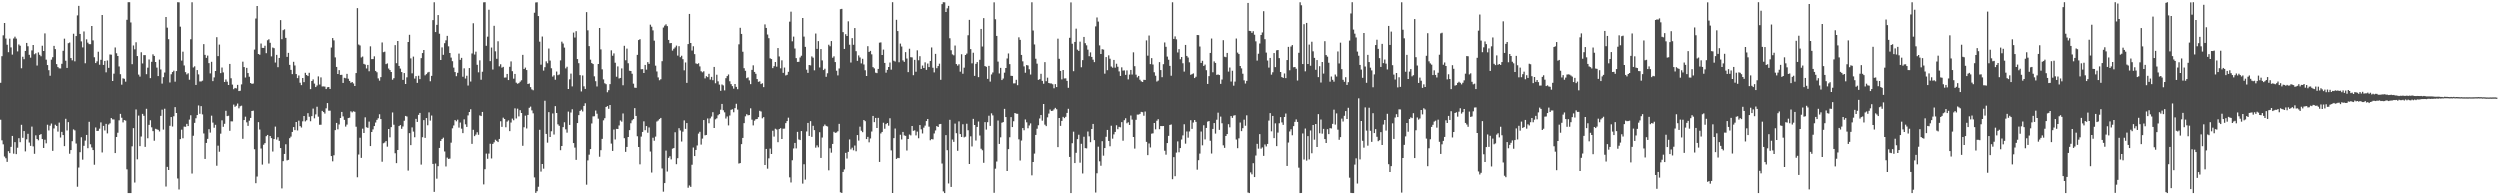 <?xml version="1.0" encoding="UTF-8"?>
<svg xmlns="http://www.w3.org/2000/svg" width="1920" height="150">
  <path d="M0 63.604h1v28.341H0zM1 43.179h1v64.585H1zM2 27.110h1v83.723H2zM3 17.689h1v102.539H3zM4 29.618h1v91.931H4zM5 34.341h1v89.997H5zM6 40.100h1v76.000H6zM7 29.679h1v87.949H7zM8 36.412h1v76.357H8zM9 41.939h1v62.436H9zM10 29.536h1v88.464H10zM11 28.145h1v81.027H11zM12 29.639h1v88.725H12zM13 39.475h1v73.981H13zM14 34.152h1v71.998H14zM15 35.147h1v74.058H15zM16 52.428h1v43.418H16zM17 43.573h1v62.268H17zM18 45.452h1v55.210H18zM19 39.134h1v77.159H19zM20 32.958h1v74.031H20zM21 35.521h1v67.230H21zM22 42.089h1v67.353H22zM23 44.283h1v67.756H23zM24 38.683h1v58.556H24zM25 34.581h1v77.853H25zM26 41.677h1v76.438H26zM27 40.931h1v62.983H27zM28 50.344h1v56.424H28zM29 40.242h1v67.509H29zM30 42.073h1v61.544H30zM31 43.214h1v59.762H31zM32 35.119h1v71.703H32zM33 39.173h1v74.465H33zM34 25.675h1v81.650H34zM35 45.806h1v64.272H35zM36 49.995h1v45.776H36zM37 53.893h1v46.330H37zM38 58.145h1v38.386H38zM39 45.848h1v49.047H39zM40 43.932h1v71.940H40zM41 35.245h1v63.392H41zM42 37.743h1v58.055H42zM43 49.258h1v47.470H43zM44 51.511h1v49.552H44zM45 52.487h1v41.672H45zM46 52.597h1v53.031H46zM47 48.984h1v52.280H47zM48 39.014h1v64.730H48zM49 29.717h1v82.498H49zM50 46.667h1v44.556H50zM51 52.163h1v48.058H51zM52 33.181h1v60.598H52zM53 32.692h1v85.396H53zM54 44.583h1v70.647H54zM55 46.348h1v62.102H55zM56 25.910h1v73.465H56zM57 47.115h1v53.055H57zM58 27.694h1v82.530H58zM59 11.835h1v131.597H59zM60 4.512h1v124.169H60zM61 26.070h1v90.794H61zM62 31.779h1v73.618H62zM63 36.413h1v86.196H63zM64 24.152h1v87.815H64zM65 48.597h1v59.396H65zM66 30.230h1v73.416H66zM67 32.754h1v81.043H67zM68 33.894h1v59.661H68zM69 33.948h1v76.825H69zM70 19.973h1v93.262H70zM71 31.011h1v84.237H71zM72 43.972h1v82.528H72zM73 48.410h1v49.499H73zM74 47.091h1v53.515H74zM75 39.746h1v60.705H75zM76 49.720h1v49.117H76zM77 45.932h1v48.054H77zM78 11.542h1v105.537H78zM79 49.872h1v46.775H79zM80 46.796h1v53.383H80zM81 55.556h1v39.550H81zM82 46.435h1v56.034H82zM83 52.097h1v43.519H83zM84 41.816h1v52.883H84zM85 41.977h1v48.710H85zM86 62.217h1v29.475H86zM87 56.595h1v35.139H87zM88 36.459h1v81.095H88zM89 40.893h1v64.310H89zM90 43.005h1v58.936H90zM91 51.065h1v41.355H91zM92 57.001h1v30.436H92zM93 65.035h1v25.396H93zM94 60.168h1v33.817H94zM95 60.516h1v31.686H95zM96 62.744h1v29.893H96zM97 15.185h1v114.887H97zM98 1.710h1v146.582H98zM99 1.708h1v146.584H99zM100 17.271h1v131.021H100zM101 49.312h1v63.057H101zM102 34.912h1v63.480H102zM103 37.888h1v102.294H103zM104 32.459h1v51.616H104zM105 43.040h1v79.311H105zM106 57.310h1v31.472H106zM107 58.844h1v53.363H107zM108 40.119h1v64.733H108zM109 48.764h1v38.694H109zM110 42.318h1v46.638H110zM111 42.363h1v70.452H111zM112 56.999h1v26.556H112zM113 51.989h1v54.189H113zM114 45.654h1v50.256H114zM115 60.004h1v32.366H115zM116 47.485h1v50.289H116zM117 41.747h1v58.956H117zM118 42.934h1v65.146H118zM119 47.622h1v51.319H119zM120 51.914h1v47.411H120zM121 58.428h1v41.301H121zM122 45.756h1v55.215H122zM123 53.343h1v35.646H123zM124 64.197h1v20.035H124zM125 59.314h1v40.229H125zM126 55.711h1v27.774H126zM127 13.033h1v130.229H127zM128 21.252h1v106.886H128zM129 30.121h1v100.422H129zM130 63.326h1v33.295H130zM131 57.058h1v32.860H131zM132 55.333h1v41.854H132zM133 54.269h1v35.020H133zM134 62.713h1v19.541H134zM135 54.593h1v32.213H135zM136 1.708h1v135.359H136zM137 1.783h1v143.704H137zM138 20.505h1v86.368H138zM139 46.542h1v53.038H139zM140 39.706h1v66.502H140zM141 50.254h1v46.978H141zM142 55.389h1v42.011H142zM143 57.156h1v37.959H143zM144 56.267h1v40.573H144zM145 61.231h1v30.644H145zM146 30.177h1v58.343H146zM147 1.720h1v131.551H147zM148 51.822h1v52.418H148zM149 50.946h1v43.398H149zM150 65.219h1v25.617H150zM151 53.833h1v34.547H151zM152 57.156h1v23.817H152zM153 62.558h1v24.859H153zM154 62.578h1v18.913H154zM155 61.945h1v25.908H155zM156 33.870h1v68.606H156zM157 42.139h1v79.917H157zM158 44.446h1v65.344H158zM159 42.680h1v63.982H159zM160 48.496h1v50.708H160zM161 56.384h1v45.443H161zM162 47.451h1v41.394H162zM163 62.290h1v31.856H163zM164 59.467h1v38.619H164zM165 54.523h1v41.332H165zM166 28.552h1v98.728H166zM167 43.132h1v68.718H167zM168 34.256h1v82.281H168zM169 56.165h1v46.513H169zM170 51.867h1v40.551H170zM171 55.616h1v41.760H171zM172 62.993h1v32.096H172zM173 61.039h1v24.051H173zM174 62.712h1v26.453H174zM175 65.267h1v23.598H175zM176 49.084h1v51.391H176zM177 60.108h1v33.087H177zM178 64.951h1v28.267H178zM179 68.530h1v11.795H179zM180 67.541h1v14.463H180zM181 67.896h1v13.315H181zM182 65.153h1v14.367H182zM183 69.923h1v13.283H183zM184 69.659h1v11.967H184zM185 64.820h1v16.323H185zM186 47.350h1v59.237H186zM187 51.495h1v40.691H187zM188 59.571h1v30.050H188zM189 52.136h1v41.802H189zM190 56.118h1v40.569H190zM191 58.950h1v33.712H191zM192 63.763h1v26.811H192zM193 64.413h1v20.851H193zM194 64.159h1v20.836H194zM195 38.083h1v76.555H195zM196 14.253h1v126.448H196zM197 4.628h1v130.943H197zM198 41.474h1v52.341H198zM199 42.054h1v57.409H199zM200 33.429h1v80.624H200zM201 36.737h1v89.695H201zM202 36.825h1v74.352H202zM203 35.107h1v74.803H203zM204 40.847h1v63.765H204zM205 30.909h1v72.742H205zM206 30.159h1v95.431H206zM207 32.861h1v71.598H207zM208 43.339h1v62.741H208zM209 36.501h1v79.895H209zM210 37.007h1v69.790H210zM211 47.999h1v49.227H211zM212 42.159h1v65.075H212zM213 51.630h1v53.802H213zM214 44.477h1v63.695H214zM215 15.474h1v98.261H215zM216 30.118h1v114.558H216zM217 23.179h1v100.558H217zM218 22.541h1v95.697H218zM219 29.091h1v81.704H219zM220 43.693h1v79.475H220zM221 40.595h1v82.180H221zM222 49.826h1v56.296H222zM223 53.665h1v51.246H223zM224 56.942h1v44.395H224zM225 47.467h1v50.107H225zM226 50.258h1v49.670H226zM227 56.883h1v36.812H227zM228 60.022h1v40.199H228zM229 57.942h1v34.748H229zM230 63.515h1v33.366H230zM231 65.401h1v32.547H231zM232 59.892h1v33.307H232zM233 63.059h1v26.029H233zM234 55.892h1v37.362H234zM235 57.610h1v34.761H235zM236 58.429h1v28.503H236zM237 55.904h1v33.758H237zM238 68.478h1v24.649H238zM239 62.230h1v26.951H239zM240 60.983h1v22.414H240zM241 64.229h1v26.641H241zM242 66.873h1v20.968H242zM243 65.617h1v16.368H243zM244 58.649h1v30.953H244zM245 64.910h1v30.921H245zM246 59.456h1v36.319H246zM247 66.419h1v18.744H247zM248 66.336h1v19.730H248zM249 66.499h1v20.769H249zM250 68.402h1v14.784H250zM251 67.023h1v12.154H251zM252 66.812h1v18.197H252zM253 68.302h1v16.700H253zM254 36.493h1v83.356H254zM255 29.223h1v94.691H255zM256 31.011h1v88.231H256zM257 44.102h1v55.827H257zM258 51.418h1v43.020H258zM259 56.822h1v42.521H259zM260 53.863h1v41.744H260zM261 57.572h1v33.066H261zM262 57.424h1v28.527H262zM263 63.688h1v25.707H263zM264 59.775h1v32.262H264zM265 60.125h1v37.087H265zM266 56.750h1v38.919H266zM267 60.486h1v30.195H267zM268 62.155h1v28.201H268zM269 63.582h1v21.934H269zM270 62.966h1v23.336H270zM271 64.091h1v21.385H271zM272 66.024h1v19.837H272zM273 56.122h1v41.215H273zM274 6.228h1v129.911H274zM275 34.186h1v84.487H275zM276 34.928h1v70.856H276zM277 44.136h1v77.121H277zM278 43.424h1v55.397H278zM279 49.052h1v53.078H279zM280 49.613h1v40.482H280zM281 52.558h1v45.205H281zM282 49.863h1v48.352H282zM283 54.754h1v38.628H283zM284 35.565h1v76.604H284zM285 45.404h1v55.989H285zM286 45.379h1v53.976H286zM287 43.242h1v53.578H287zM288 54.499h1v39.586H288zM289 55.496h1v36.560H289zM290 60.207h1v30.622H290zM291 61.933h1v25.820H291zM292 59.257h1v32.171H292zM293 32.616h1v91.591H293zM294 40.103h1v69.947H294zM295 39.704h1v69.757H295zM296 49.244h1v59.075H296zM297 48.713h1v63.912H297zM298 52.654h1v46.414H298zM299 53.810h1v51.676H299zM300 55.287h1v42.372H300zM301 61.230h1v25.152H301zM302 60.067h1v35.727H302zM303 34.661h1v83.039H303zM304 48.557h1v76.714H304zM305 31.474h1v83.745H305zM306 50.642h1v46.162H306zM307 52.663h1v43.411H307zM308 55.368h1v43.572H308zM309 61.320h1v35.813H309zM310 56.132h1v36.592H310zM311 64.489h1v24.540H311zM312 59.406h1v30.073H312zM313 32.257h1v98.765H313zM314 26.738h1v75.498H314zM315 44.855h1v66.586H315zM316 56.327h1v41.496H316zM317 43.464h1v57.615H317zM318 60.355h1v45.077H318zM319 58.462h1v32.832H319zM320 63.639h1v29.995H320zM321 58.151h1v30.079H321zM322 60.786h1v25.928H322zM323 44.646h1v81.768H323zM324 40.737h1v64.654H324zM325 38.375h1v53.895H325zM326 57.856h1v48.017H326zM327 56.943h1v33.715H327zM328 55.693h1v40.520H328zM329 55.210h1v31.110H329zM330 62.410h1v30.209H330zM331 58.257h1v30.489H331zM332 15.461h1v110.424H332zM333 1.732h1v145.630H333zM334 24.635h1v100.966H334zM335 19.100h1v118.103H335zM336 11.593h1v116.030H336zM337 25.889h1v87.744H337zM338 46.057h1v62.167H338zM339 36.412h1v70.330H339zM340 42.111h1v63.612H340zM341 33.176h1v83.169H341zM342 30.997h1v96.872H342zM343 27.557h1v93.457H343zM344 35.574h1v86.497H344zM345 40.714h1v81.112H345zM346 44.233h1v65.349H346zM347 47.023h1v51.538H347zM348 51.932h1v44.404H348zM349 55.371h1v36.836H349zM350 58.536h1v34.643H350zM351 55.929h1v35.961H351zM352 41.164h1v56.849H352zM353 45.970h1v48.149H353zM354 44.425h1v54.373H354zM355 58.932h1v43.316H355zM356 52.476h1v39.189H356zM357 60.316h1v35.195H357zM358 58.142h1v39.323H358zM359 65.678h1v22.965H359zM360 52.250h1v33.772H360zM361 62.605h1v21.312H361zM362 41.056h1v69.438H362zM363 17.847h1v81.836H363zM364 41.882h1v62.671H364zM365 39.687h1v63.678H365zM366 49.762h1v51.807H366zM367 55.573h1v47.948H367zM368 46.357h1v42.286H368zM369 61.221h1v27.905H369zM370 55.091h1v30.884H370zM371 1.790h1v139.832H371zM372 1.709h1v128.250H372zM373 35.187h1v82.783H373zM374 28.176h1v93.803H374zM375 7.478h1v110.487H375zM376 46.964h1v63.414H376zM377 36.487h1v85.225H377zM378 53.418h1v57.123H378zM379 19.794h1v89.512H379zM380 39.414h1v67.917H380zM381 45.183h1v63.015H381zM382 31.712h1v77.383H382zM383 50.961h1v55.762H383zM384 49.365h1v43.772H384zM385 51.991h1v45.423H385zM386 51.367h1v39.005H386zM387 59.605h1v31.789H387zM388 59.503h1v38.235H388zM389 56.761h1v36.635H389zM390 61.473h1v31.012H390zM391 51.291h1v49.425H391zM392 47.143h1v46.942H392zM393 54.663h1v36.400H393zM394 60.427h1v31.947H394zM395 56.770h1v26.421H395zM396 63.513h1v27.447H396zM397 64.307h1v19.148H397zM398 63.862h1v25.538H398zM399 62.725h1v21.926H399zM400 61.628h1v25.144H400zM401 42.146h1v69.843H401zM402 53.001h1v44.714H402zM403 51.904h1v36.913H403zM404 53.835h1v44.820H404zM405 64.497h1v23.774H405zM406 64.124h1v18.646H406zM407 66.926h1v14.964H407zM408 68.673h1v16.132H408zM409 69.340h1v17.688H409zM410 9.791h1v126.451H410zM411 1.874h1v146.272H411zM412 1.729h1v145.114H412zM413 12.334h1v131.093H413zM414 31.998h1v67.677H414zM415 49.681h1v82.094H415zM416 28.035h1v97.941H416zM417 54.229h1v75.309H417zM418 51.628h1v25.755H418zM419 47.087h1v55.770H419zM420 48.595h1v60.960H420zM421 37.284h1v48.840H421zM422 46.523h1v58.674H422zM423 52.422h1v48.411H423zM424 58.823h1v28.310H424zM425 57.809h1v45.520H425zM426 61.236h1v20.274H426zM427 54.940h1v31.860H427zM428 57.750h1v37.740H428zM429 57.193h1v39.422H429zM430 46.403h1v68.969H430zM431 32.011h1v80.106H431zM432 33.422h1v64.207H432zM433 36.581h1v57.298H433zM434 52.532h1v46.809H434zM435 51.270h1v50.628H435zM436 68.377h1v17.358H436zM437 60.923h1v35.046H437zM438 56.523h1v29.910H438zM439 66.370h1v17.554H439zM440 25.042h1v84.858H440zM441 28.838h1v84.511H441zM442 23.938h1v98.826H442zM443 45.340h1v49.167H443zM444 48.529h1v39.917H444zM445 57.710h1v27.509H445zM446 70.255h1v13.986H446zM447 57.960h1v27.645H447zM448 66.318h1v15.044H448zM449 68.284h1v11.045H449zM450 9.295h1v132.521H450zM451 23.288h1v99.893H451zM452 35.424h1v83.340H452zM453 45.807h1v68.663H453zM454 48.434h1v46.405H454zM455 49.227h1v40.186H455zM456 58.644h1v30.653H456zM457 62.338h1v22.528H457zM458 66.382h1v20.982H458zM459 49.160h1v41.993H459zM460 21.524h1v98.866H460zM461 37.950h1v77.425H461zM462 53.249h1v53.390H462zM463 60.976h1v31.427H463zM464 63.929h1v26.823H464zM465 64.654h1v17.526H465zM466 70.852h1v10.604H466zM467 69.264h1v14.309H467zM468 64.612h1v16.050H468zM469 38.665h1v71.636H469zM470 42.819h1v73.074H470zM471 41.035h1v58.466H471zM472 48.187h1v58.939H472zM473 58.926h1v40.030H473zM474 51.002h1v48.070H474zM475 60.248h1v36.105H475zM476 59.854h1v32.684H476zM477 52.534h1v40.898H477zM478 65.494h1v21.666H478zM479 35.192h1v70.927H479zM480 46.278h1v70.359H480zM481 37.301h1v75.541H481zM482 48.563h1v56.631H482zM483 54.325h1v45.617H483zM484 54.519h1v40.168H484zM485 56.643h1v35.757H485zM486 64.275h1v27.176H486zM487 67.340h1v15.720H487zM488 67.461h1v21.580H488zM489 42.125h1v62.537H489zM490 30.753h1v82.127H490zM491 30.116h1v96.071H491zM492 53.214h1v51.699H492zM493 53.075h1v48.269H493zM494 56.057h1v37.119H494zM495 49.869h1v50.107H495zM496 53.486h1v43.336H496zM497 47.697h1v54.225H497zM498 49.038h1v48.841H498zM499 18.933h1v97.437H499zM500 20.555h1v111.932H500zM501 23.360h1v82.436H501zM502 31.254h1v76.826H502zM503 50.457h1v54.459H503zM504 54.875h1v38.437H504zM505 59.440h1v33.131H505zM506 61.628h1v29.806H506zM507 60.859h1v29.713H507zM508 47.019h1v82.360H508zM509 21.165h1v126.025H509zM510 19.656h1v120.952H510zM511 18.686h1v96.996H511zM512 20.046h1v111.674H512zM513 30.692h1v90.544H513zM514 33.229h1v86.778H514zM515 33.032h1v89.378H515zM516 38.886h1v75.316H516zM517 37.404h1v76.301H517zM518 36.387h1v65.195H518zM519 35.027h1v91.084H519zM520 42.692h1v78.800H520zM521 35.476h1v62.998H521zM522 43.939h1v56.262H522zM523 42.829h1v65.858H523zM524 45.455h1v55.655H524zM525 53.999h1v38.465H525zM526 47.984h1v50.973H526zM527 63.620h1v30.881H527zM528 33.841h1v110.354H528zM529 10.685h1v131.745H529zM530 33.021h1v110.486H530zM531 38.794h1v87.701H531zM532 35.556h1v77.746H532zM533 41.586h1v78.280H533zM534 48.700h1v66.465H534zM535 49.184h1v62.530H535zM536 48.592h1v54.013H536zM537 50.980h1v50.255H537zM538 54.753h1v56.285H538zM539 55.559h1v50.893H539zM540 54.732h1v37.476H540zM541 60.226h1v43.710H541zM542 58.520h1v45.128H542zM543 59.234h1v31.731H543zM544 56.688h1v37.961H544zM545 61.159h1v29.751H545zM546 59.022h1v30.502H546zM547 61.580h1v24.579H547zM548 51.396h1v46.911H548zM549 63.924h1v27.717H549zM550 57.409h1v33.451H550zM551 62.464h1v26.070H551zM552 64.965h1v22.637H552zM553 69.718h1v14.575H553zM554 64.878h1v14.941H554zM555 65.599h1v19.105H555zM556 69.404h1v16.858H556zM557 60.080h1v30.979H557zM558 58.416h1v31.014H558zM559 57.186h1v39.128H559zM560 62.405h1v26.315H560zM561 64.626h1v19.677H561zM562 66.129h1v17.788H562zM563 68.073h1v18.138H563zM564 64.514h1v18.537H564zM565 66.706h1v12.988H565zM566 68.525h1v15.657H566zM567 34.069h1v91.549H567zM568 21.327h1v103.901H568zM569 26.082h1v84.637H569zM570 39.708h1v66.242H570zM571 52.400h1v42.151H571zM572 54.385h1v34.977H572zM573 60.078h1v27.647H573zM574 59.430h1v29.134H574zM575 61.741h1v26.619H575zM576 64.638h1v18.569H576zM577 53.666h1v38.250H577zM578 50.152h1v46.152H578zM579 55.241h1v37.412H579zM580 56.694h1v34.918H580zM581 60.726h1v30.654H581zM582 62.809h1v27.138H582zM583 62.472h1v22.617H583zM584 64.582h1v21.077H584zM585 63.972h1v26.919H585zM586 66.900h1v23.045H586zM587 18.737h1v108.005H587zM588 21.466h1v92.905H588zM589 26.541h1v103.021H589zM590 29.327h1v92.252H590zM591 44.805h1v69.323H591zM592 45.368h1v72.915H592zM593 52.344h1v48.039H593zM594 50.857h1v54.066H594zM595 47.619h1v51.259H595zM596 51.213h1v48.293H596zM597 36.926h1v72.290H597zM598 43.352h1v55.753H598zM599 52.501h1v45.961H599zM600 46.334h1v60.427H600zM601 55.941h1v42.917H601zM602 51.865h1v46.908H602zM603 57.949h1v36.636H603zM604 57.444h1v35.531H604zM605 55.164h1v35.227H605zM606 16.617h1v119.554H606zM607 8.952h1v131.203H607zM608 31.736h1v91.346H608zM609 28.098h1v85.922H609zM610 37.282h1v72.471H610zM611 44.645h1v69.333H611zM612 47.578h1v53.674H612zM613 47.488h1v59.609H613zM614 44.142h1v63.448H614zM615 42.794h1v57.850H615zM616 13.840h1v127.146H616zM617 28.101h1v98.040H617zM618 36.000h1v101.949H618zM619 53.503h1v47.452H619zM620 55.984h1v38.424H620zM621 49.928h1v54.454H621zM622 50.213h1v42.842H622zM623 43.330h1v61.772H623zM624 44.267h1v52.336H624zM625 54.024h1v45.938H625zM626 25.753h1v87.655H626zM627 37.526h1v74.163H627zM628 31.586h1v81.574H628zM629 51.812h1v49.742H629zM630 37.668h1v83.615H630zM631 46.374h1v59.260H631zM632 53.801h1v43.156H632zM633 52.797h1v42.853H633zM634 58.973h1v37.718H634zM635 56.263h1v40.846H635zM636 34.378h1v96.456H636zM637 35.535h1v78.321H637zM638 31.541h1v85.719H638zM639 44.344h1v66.190H639zM640 43.269h1v57.955H640zM641 47.677h1v54.373H641zM642 54.341h1v47.415H642zM643 57.908h1v42.880H643zM644 52.585h1v42.569H644zM645 7.050h1v140.646H645zM646 6.803h1v141.372H646zM647 24.675h1v107.358H647zM648 37.570h1v92.551H648zM649 26.277h1v91.148H649zM650 27.642h1v94.104H650zM651 16.386h1v100.246H651zM652 34.362h1v72.747H652zM653 48.033h1v66.708H653zM654 29.280h1v84.135H654zM655 34.399h1v81.076H655zM656 21.571h1v90.184H656zM657 39.312h1v76.840H657zM658 46.751h1v56.959H658zM659 42.533h1v65.428H659zM660 44.141h1v53.163H660zM661 48.713h1v51.702H661zM662 45.144h1v56.367H662zM663 49.527h1v42.627H663zM664 53.972h1v39.108H664zM665 58.380h1v48.403H665zM666 35.495h1v69.602H666zM667 39.875h1v69.419H667zM668 39.069h1v67.262H668zM669 41.735h1v59.293H669zM670 51.543h1v37.506H670zM671 52.524h1v41.251H671zM672 55.808h1v34.785H672zM673 56.152h1v42.133H673zM674 52.952h1v37.562H674zM675 32.763h1v91.596H675zM676 32.565h1v69.914H676zM677 42.250h1v59.088H677zM678 38.117h1v56.159H678zM679 48.318h1v50.561H679zM680 55.811h1v39.505H680zM681 53.668h1v40.796H681zM682 51.468h1v45.031H682zM683 48.048h1v42.758H683zM684 53.488h1v62.034H684zM685 1.708h1v146.503H685zM686 46.653h1v59.433H686zM687 47.259h1v51.465H687zM688 15.196h1v106.877H688zM689 23.871h1v97.372H689zM690 47.835h1v73.593H690zM691 33.493h1v70.005H691zM692 35.749h1v71.380H692zM693 46.406h1v54.941H693zM694 47.534h1v56.465H694zM695 40.016h1v64.332H695zM696 44.971h1v70.618H696zM697 55.393h1v51.338H697zM698 37.447h1v65.891H698zM699 43.926h1v60.054H699zM700 44.060h1v52.710H700zM701 57.749h1v42.712H701zM702 45.982h1v54.130H702zM703 55.089h1v48.887H703zM704 38.647h1v62.440H704zM705 46.294h1v59.880H705zM706 43.164h1v52.904H706zM707 52.962h1v46.371H707zM708 50.352h1v52.146H708zM709 52.220h1v45.825H709zM710 47.877h1v48.580H710zM711 53.675h1v39.315H711zM712 48.782h1v42.599H712zM713 51.505h1v45.775H713zM714 46.785h1v60.922H714zM715 36.434h1v70.344H715zM716 52.011h1v55.037H716zM717 55.584h1v46.918H717zM718 41.384h1v58.799H718zM719 52.389h1v44.430H719zM720 50.748h1v46.765H720zM721 48.892h1v46.481H721zM722 61.285h1v33.899H722zM723 3.167h1v122.419H723zM724 1.708h1v145.266H724zM725 1.806h1v146.486H725zM726 9.198h1v94.588H726zM727 6.394h1v108.963H727zM728 4.530h1v136.394H728zM729 29.377h1v62.645H729zM730 38.601h1v104.942H730zM731 41.770h1v65.393H731zM732 42.485h1v66.469H732zM733 34.964h1v59.986H733zM734 49.200h1v53.119H734zM735 50.447h1v65.388H735zM736 49.369h1v43.866H736zM737 55.054h1v47.902H737zM738 41.653h1v63.574H738zM739 56.613h1v38.830H739zM740 51.993h1v53.541H740zM741 42.240h1v62.720H741zM742 41.159h1v53.871H742zM743 27.109h1v72.917H743zM744 15.262h1v110.675H744zM745 37.739h1v66.965H745zM746 48.617h1v63.876H746zM747 40.492h1v50.776H747zM748 58.249h1v37.730H748zM749 49.026h1v58.924H749zM750 47.687h1v49.801H750zM751 59.237h1v34.107H751zM752 45.930h1v58.173H752zM753 22.211h1v91.997H753zM754 35.716h1v79.683H754zM755 13.937h1v111.084H755zM756 50.741h1v43.040H756zM757 51.296h1v48.248H757zM758 60.551h1v33.319H758zM759 50.608h1v38.298H759zM760 62.695h1v33.978H760zM761 57.185h1v29.847H761zM762 55.653h1v32.986H762zM763 1.803h1v146.270H763zM764 14.800h1v114.757H764zM765 27.618h1v96.413H765zM766 47.309h1v45.283H766zM767 56.422h1v54.112H767zM768 52.134h1v53.345H768zM769 61.494h1v32.772H769zM770 60.305h1v33.452H770zM771 55.831h1v27.795H771zM772 52.235h1v37.662H772zM773 44.904h1v86.433H773zM774 41.049h1v73.478H774zM775 49.229h1v56.207H775zM776 58.229h1v31.719H776zM777 58.300h1v39.301H777zM778 64.044h1v29.094H778zM779 64.018h1v22.750H779zM780 61.262h1v26.013H780zM781 65.417h1v21.993H781zM782 28.673h1v78.328H782zM783 30.634h1v92.669H783zM784 42.167h1v65.779H784zM785 47.127h1v51.235H785zM786 51.010h1v49.015H786zM787 55.852h1v35.920H787zM788 49.955h1v43.982H788zM789 50.297h1v48.209H789zM790 53.176h1v43.204H790zM791 57.239h1v37.548H791zM792 1.719h1v132.918H792zM793 23.443h1v100.979H793zM794 34.167h1v83.800H794zM795 45.107h1v58.505H795zM796 48.892h1v49.963H796zM797 61.363h1v34.841H797zM798 60.824h1v30.145H798zM799 56.655h1v31.672H799zM800 62.085h1v30.605H800zM801 64.303h1v15.575H801zM802 47.696h1v48.049H802zM803 62.368h1v34.483H803zM804 59.659h1v30.438H804zM805 63.728h1v23.505H805zM806 64.068h1v20.036H806zM807 64.086h1v21.175H807zM808 64.704h1v20.340H808zM809 67.782h1v16.218H809zM810 64.590h1v18.261H810zM811 66.892h1v17.030H811zM812 29.714h1v83.301H812zM813 45.138h1v45.461H813zM814 54.491h1v42.195H814zM815 60.983h1v31.910H815zM816 53.770h1v35.973H816zM817 60.258h1v30.449H817zM818 60.159h1v29.528H818zM819 62.129h1v24.581H819zM820 67.421h1v16.158H820zM821 29.052h1v91.493H821zM822 1.856h1v146.436H822zM823 33.572h1v76.430H823zM824 54.672h1v46.431H824zM825 32.211h1v93.007H825zM826 22.014h1v95.349H826zM827 38.127h1v68.744H827zM828 39.133h1v64.368H828zM829 32.017h1v92.932H829zM830 51.682h1v58.736H830zM831 46.173h1v87.049H831zM832 28.389h1v76.641H832zM833 33.195h1v80.591H833zM834 34.803h1v79.145H834zM835 38.138h1v62.876H835zM836 43.164h1v61.515H836zM837 40.244h1v68.973H837zM838 43.734h1v55.361H838zM839 45.849h1v49.325H839zM840 47.720h1v59.906H840zM841 20.252h1v127.590H841zM842 13.389h1v119.662H842zM843 16.601h1v96.029H843zM844 34.877h1v89.044H844zM845 41.464h1v85.810H845zM846 37.769h1v70.661H846zM847 38.119h1v81.426H847zM848 56.592h1v57.146H848zM849 43.827h1v61.211H849zM850 53.892h1v45.909H850zM851 42.490h1v65.727H851zM852 45.121h1v67.214H852zM853 51.113h1v45.437H853zM854 51.955h1v54.518H854zM855 46.017h1v57.221H855zM856 51.950h1v49.363H856zM857 48.929h1v47.281H857zM858 51.270h1v47.937H858zM859 54.843h1v42.614H859zM860 58.323h1v39.470H860zM861 51.716h1v42.096H861zM862 54.218h1v53.889H862zM863 54.074h1v38.249H863zM864 57.488h1v33.318H864zM865 54.065h1v40.628H865zM866 60.997h1v32.927H866zM867 57.308h1v38.660H867zM868 53.703h1v35.053H868zM869 57.240h1v34.633H869zM870 40.208h1v65.014H870zM871 50.852h1v63.278H871zM872 57.360h1v34.653H872zM873 59.453h1v28.556H873zM874 58.302h1v29.728H874zM875 61.243h1v26.198H875zM876 62.483h1v23.445H876zM877 62.982h1v23.178H877zM878 61.277h1v27.602H878zM879 61.409h1v24.238H879zM880 31.039h1v77.927H880zM881 42.762h1v76.381H881zM882 27.302h1v82.889H882zM883 49.257h1v63.985H883zM884 44.639h1v58.015H884zM885 49.585h1v52.796H885zM886 55.518h1v38.940H886zM887 58.151h1v41.200H887zM888 62.619h1v30.126H888zM889 61.903h1v29.622H889zM890 47.738h1v51.471H890zM891 53.824h1v42.953H891zM892 59.302h1v37.551H892zM893 49.298h1v47.486H893zM894 32.627h1v83.114H894zM895 35.965h1v82.840H895zM896 43.463h1v66.397H896zM897 45.879h1v58.478H897zM898 50.608h1v45.347H898zM899 58.150h1v37.428H899zM900 1.751h1v135.849H900zM901 29.922h1v90.760H901zM902 27.948h1v107.358H902zM903 30.185h1v87.026H903zM904 40.311h1v68.277H904zM905 37.749h1v79.182H905zM906 45.495h1v68.230H906zM907 43.758h1v63.390H907zM908 48.580h1v55.423H908zM909 54.973h1v40.482H909zM910 34.512h1v75.834H910zM911 42.953h1v57.995H911zM912 44.206h1v61.531H912zM913 47.872h1v53.085H913zM914 57.437h1v34.892H914zM915 56.944h1v42.008H915zM916 56.369h1v37.755H916zM917 59.933h1v32.247H917zM918 58.943h1v34.648H918zM919 26.885h1v103.419H919zM920 27.001h1v96.013H920zM921 35.764h1v82.201H921zM922 48.352h1v52.692H922zM923 46.683h1v64.914H923zM924 50.618h1v45.564H924zM925 49.636h1v57.401H925zM926 53.907h1v44.346H926zM927 64.470h1v28.923H927zM928 58.451h1v34.514H928zM929 40.634h1v67.439H929zM930 29.567h1v88.366H930zM931 55.523h1v43.490H931zM932 47.157h1v47.361H932zM933 48.314h1v54.285H933zM934 57.502h1v34.461H934zM935 57.186h1v29.338H935zM936 57.630h1v42.085H936zM937 64.393h1v25.137H937zM938 61.094h1v33.588H938zM939 30.879h1v80.745H939zM940 43.551h1v70.030H940zM941 43.905h1v60.519H941zM942 40.670h1v62.299H942zM943 54.976h1v40.401H943zM944 51.872h1v45.919H944zM945 62.592h1v26.539H945zM946 54.326h1v36.185H946zM947 65.793h1v23.009H947zM948 62.670h1v25.795H948zM949 29.615h1v77.534H949zM950 40.379h1v73.429H950zM951 41.535h1v64.720H951zM952 50.694h1v43.398H952zM953 52.552h1v48.176H953zM954 56.633h1v41.834H954zM955 61.675h1v30.226H955zM956 64.166h1v32.403H956zM957 62.126h1v26.440H957zM958 2.249h1v145.602H958zM959 23.725h1v124.531H959zM960 23.836h1v108.547H960zM961 25.223h1v108.662H961zM962 23.950h1v101.398H962zM963 26.664h1v109.330H963zM964 31.760h1v87.667H964zM965 46.556h1v63.908H965zM966 41.283h1v72.892H966zM967 33.425h1v69.598H967zM968 26.876h1v87.282H968zM969 24.926h1v88.276H969zM970 8.616h1v111.089H970zM971 30.107h1v80.838H971zM972 40.410h1v72.082H972zM973 46.480h1v64.086H973zM974 51.912h1v40.728H974zM975 44.513h1v42.373H975zM976 57.368h1v43.479H976zM977 55.488h1v33.563H977zM978 40.740h1v65.363H978zM979 51.543h1v43.193H979zM980 38.672h1v73.548H980zM981 38.411h1v63.434H981zM982 44.630h1v50.054H982zM983 55.289h1v34.684H983zM984 59.178h1v34.827H984zM985 59.855h1v36.042H985zM986 56.426h1v33.419H986zM987 60.025h1v27.149H987zM988 46.147h1v81.306H988zM989 36.012h1v73.454H989zM990 53.948h1v47.003H990zM991 35.718h1v63.580H991zM992 34.607h1v69.293H992zM993 51.682h1v45.178H993zM994 51.445h1v42.148H994zM995 52.793h1v38.890H995zM996 61.863h1v31.768H996zM997 40.531h1v88.222H997zM998 1.717h1v146.565H998zM999 4.045h1v144.110H999zM1000 49.198h1v53.304H1000zM1001 18.592h1v103.927H1001zM1002 54.781h1v43.948H1002zM1003 17.616h1v105.717H1003zM1004 49.131h1v55.436H1004zM1005 34.231h1v88.163H1005zM1006 50.484h1v49.701H1006zM1007 32.063h1v85.657H1007zM1008 39.432h1v56.569H1008zM1009 44.460h1v62.804H1009zM1010 53.621h1v41.597H1010zM1011 46.118h1v66.761H1011zM1012 59.223h1v28.440H1012zM1013 50.855h1v51.496H1013zM1014 63.382h1v28.394H1014zM1015 47.612h1v55.044H1015zM1016 56.504h1v42.487H1016zM1017 31.622h1v75.179H1017zM1018 42.282h1v67.553H1018zM1019 43.521h1v55.722H1019zM1020 48.194h1v54.816H1020zM1021 62.701h1v35.703H1021zM1022 58.767h1v39.917H1022zM1023 61.263h1v33.864H1023zM1024 62.727h1v21.489H1024zM1025 57.224h1v38.494H1025zM1026 58.775h1v28.327H1026zM1027 39.502h1v60.078H1027zM1028 48.758h1v58.601H1028zM1029 32.755h1v72.550H1029zM1030 53.113h1v37.987H1030zM1031 61.288h1v32.067H1031zM1032 62.842h1v26.102H1032zM1033 59.303h1v25.990H1033zM1034 65.230h1v26.156H1034zM1035 63.136h1v19.657H1035zM1036 31.163h1v105.288H1036zM1037 10.364h1v137.739H1037zM1038 1.708h1v146.584H1038zM1039 22.727h1v125.564H1039zM1040 25.842h1v100.559H1040zM1041 28.751h1v92.843H1041zM1042 39.621h1v101.333H1042zM1043 42.823h1v32.700H1043zM1044 49.874h1v72.521H1044zM1045 53.456h1v39.461H1045zM1046 59.754h1v48.387H1046zM1047 25.369h1v88.038H1047zM1048 51.080h1v31.402H1048zM1049 63.603h1v36.697H1049zM1050 42.151h1v69.713H1050zM1051 47.680h1v35.054H1051zM1052 51.982h1v48.480H1052zM1053 54.073h1v54.898H1053zM1054 67.033h1v19.902H1054zM1055 57.152h1v45.037H1055zM1056 34.591h1v64.563H1056zM1057 30.511h1v74.570H1057zM1058 37.549h1v70.873H1058zM1059 44.659h1v63.024H1059zM1060 51.420h1v50.046H1060zM1061 33.681h1v77.678H1061zM1062 48.476h1v47.175H1062zM1063 45.715h1v46.447H1063zM1064 48.920h1v51.362H1064zM1065 53.369h1v34.034H1065zM1066 19.925h1v106.200H1066zM1067 34.521h1v97.557H1067zM1068 24.288h1v103.317H1068zM1069 50.069h1v44.640H1069zM1070 57.305h1v49.406H1070zM1071 61.073h1v29.173H1071zM1072 56.049h1v31.648H1072zM1073 67.146h1v22.781H1073zM1074 59.329h1v24.637H1074zM1075 66.732h1v17.314H1075zM1076 1.725h1v146.184H1076zM1077 22.860h1v98.487H1077zM1078 29.456h1v81.815H1078zM1079 55.095h1v49.646H1079zM1080 42.120h1v52.361H1080zM1081 60.690h1v40.500H1081zM1082 54.971h1v36.440H1082zM1083 53.048h1v37.117H1083zM1084 58.607h1v32.100H1084zM1085 57.761h1v29.183H1085zM1086 14.665h1v106.747H1086zM1087 43.939h1v56.128H1087zM1088 50.304h1v39.910H1088zM1089 63.682h1v28.160H1089zM1090 59.622h1v31.339H1090zM1091 62.029h1v22.470H1091zM1092 67.486h1v20.390H1092zM1093 64.750h1v18.411H1093zM1094 66.826h1v17.266H1094zM1095 42.854h1v63.603H1095zM1096 25.521h1v102.095H1096zM1097 47.093h1v66.799H1097zM1098 48.683h1v58.287H1098zM1099 49.644h1v47.831H1099zM1100 57.666h1v38.164H1100zM1101 54.025h1v39.383H1101zM1102 57.570h1v35.078H1102zM1103 59.468h1v38.558H1103zM1104 55.840h1v36.065H1104zM1105 42.040h1v66.852H1105zM1106 25.636h1v92.603H1106zM1107 25.124h1v85.720H1107zM1108 49.692h1v58.487H1108zM1109 47.979h1v57.191H1109zM1110 50.685h1v41.734H1110zM1111 60.969h1v33.511H1111zM1112 57.061h1v31.980H1112zM1113 60.686h1v31.452H1113zM1114 68.429h1v16.997H1114zM1115 50.076h1v55.495H1115zM1116 52.832h1v48.526H1116zM1117 65.730h1v21.044H1117zM1118 65.329h1v20.915H1118zM1119 63.650h1v25.939H1119zM1120 62.765h1v23.012H1120zM1121 63.592h1v19.579H1121zM1122 64.835h1v22.403H1122zM1123 63.534h1v22.600H1123zM1124 61.687h1v22.044H1124zM1125 56.588h1v37.820H1125zM1126 43.049h1v52.603H1126zM1127 43.237h1v54.130H1127zM1128 57.119h1v28.578H1128zM1129 56.321h1v33.478H1129zM1130 62.829h1v26.618H1130zM1131 64.755h1v20.748H1131zM1132 64.282h1v18.295H1132zM1133 68.398h1v14.108H1133zM1134 44.399h1v57.720H1134zM1135 23.572h1v108.135H1135zM1136 11.167h1v122.817H1136zM1137 31.173h1v101.545H1137zM1138 40.072h1v52.941H1138zM1139 36.364h1v82.116H1139zM1140 31.861h1v92.547H1140zM1141 33.885h1v79.053H1141zM1142 40.213h1v63.067H1142zM1143 37.185h1v75.603H1143zM1144 54.469h1v49.845H1144zM1145 35.584h1v92.261H1145zM1146 28.770h1v77.670H1146zM1147 48.993h1v61.801H1147zM1148 50.043h1v60.062H1148zM1149 42.567h1v60.797H1149zM1150 49.754h1v52.618H1150zM1151 49.160h1v56.364H1151zM1152 49.844h1v47.469H1152zM1153 47.674h1v56.193H1153zM1154 16.392h1v108.372H1154zM1155 40.644h1v94.295H1155zM1156 33.705h1v102.371H1156zM1157 32.258h1v76.858H1157zM1158 47.801h1v66.092H1158zM1159 41.464h1v69.810H1159zM1160 43.003h1v66.679H1160zM1161 47.409h1v60.416H1161zM1162 48.621h1v65.627H1162zM1163 55.293h1v52.272H1163zM1164 42.905h1v55.697H1164zM1165 50.106h1v56.986H1165zM1166 59.403h1v37.229H1166zM1167 51.938h1v48.410H1167zM1168 59.279h1v34.101H1168zM1169 57.008h1v41.270H1169zM1170 55.065h1v42.538H1170zM1171 60.880h1v31.216H1171zM1172 57.776h1v41.044H1172zM1173 59.838h1v35.650H1173zM1174 48.935h1v47.441H1174zM1175 49.379h1v44.495H1175zM1176 58.507h1v32.134H1176zM1177 63.871h1v30.051H1177zM1178 59.149h1v32.750H1178zM1179 62.887h1v26.093H1179zM1180 61.445h1v30.216H1180zM1181 63.076h1v23.265H1181zM1182 65.756h1v16.893H1182zM1183 65.691h1v17.957H1183zM1184 59.059h1v40.795H1184zM1185 57.784h1v41.103H1185zM1186 61.185h1v28.420H1186zM1187 66.110h1v23.328H1187zM1188 65.530h1v21.297H1188zM1189 66.405h1v16.247H1189zM1190 66.650h1v19.376H1190zM1191 68.842h1v16.014H1191zM1192 63.593h1v21.254H1192zM1193 36.076h1v76.253H1193zM1194 35.593h1v80.906H1194zM1195 32.312h1v98.389H1195zM1196 46.588h1v61.679H1196zM1197 46.012h1v49.751H1197zM1198 54.300h1v47.659H1198zM1199 59.503h1v34.827H1199zM1200 57.706h1v30.329H1200zM1201 61.237h1v25.148H1201zM1202 59.587h1v31.877H1202zM1203 57.260h1v40.132H1203zM1204 57.099h1v34.436H1204zM1205 57.281h1v40.066H1205zM1206 58.020h1v35.850H1206zM1207 58.846h1v31.117H1207zM1208 63.014h1v24.099H1208zM1209 59.802h1v30.454H1209zM1210 63.860h1v20.937H1210zM1211 62.670h1v23.297H1211zM1212 69.354h1v16.540H1212zM1213 28.675h1v102.662H1213zM1214 25.646h1v95.530H1214zM1215 45.127h1v72.785H1215zM1216 40.071h1v64.253H1216zM1217 36.170h1v53.701H1217zM1218 44.009h1v54.409H1218zM1219 49.111h1v45.559H1219zM1220 51.048h1v57.478H1220zM1221 51.546h1v50.461H1221zM1222 52.561h1v51.135H1222zM1223 36.487h1v81.953H1223zM1224 40.509h1v57.049H1224zM1225 52.623h1v45.718H1225zM1226 52.912h1v44.298H1226zM1227 60.557h1v30.567H1227zM1228 53.901h1v39.980H1228zM1229 62.251h1v29.431H1229zM1230 58.660h1v32.042H1230zM1231 57.489h1v32.181H1231zM1232 23.761h1v95.100H1232zM1233 35.482h1v88.574H1233zM1234 27.605h1v83.107H1234zM1235 48.652h1v66.278H1235zM1236 45.287h1v67.551H1236zM1237 39.962h1v55.535H1237zM1238 55.306h1v45.777H1238zM1239 55.143h1v48.581H1239zM1240 56.672h1v37.129H1240zM1241 53.035h1v47.657H1241zM1242 35.872h1v78.334H1242zM1243 27.117h1v84.790H1243zM1244 34.744h1v74.766H1244zM1245 27.797h1v75.339H1245zM1246 27.384h1v77.494H1246zM1247 49.897h1v45.425H1247zM1248 57.572h1v35.033H1248zM1249 58.690h1v34.409H1249zM1250 56.823h1v36.176H1250zM1251 56.055h1v36.637H1251zM1252 42.926h1v81.781H1252zM1253 25.690h1v87.104H1253zM1254 51.415h1v47.376H1254zM1255 43.248h1v64.972H1255zM1256 51.978h1v52.054H1256zM1257 52.254h1v46.728H1257zM1258 54.573h1v39.659H1258zM1259 54.682h1v37.789H1259zM1260 61.978h1v27.278H1260zM1261 56.914h1v30.735H1261zM1262 31.066h1v82.935H1262zM1263 46.289h1v74.655H1263zM1264 45.912h1v59.478H1264zM1265 53.041h1v54.437H1265zM1266 51.004h1v38.768H1266zM1267 53.080h1v42.321H1267zM1268 59.231h1v35.259H1268zM1269 58.258h1v36.614H1269zM1270 58.550h1v34.946H1270zM1271 15.346h1v119.029H1271zM1272 14.886h1v130.103H1272zM1273 15.060h1v116.983H1273zM1274 14.125h1v122.279H1274zM1275 17.156h1v107.512H1275zM1276 28.256h1v94.416H1276zM1277 28.695h1v90.078H1277zM1278 25.434h1v99.055H1278zM1279 31.747h1v71.742H1279zM1280 44.219h1v68.736H1280zM1281 43.962h1v63.393H1281zM1282 32.360h1v85.983H1282zM1283 23.953h1v90.852H1283zM1284 31.617h1v87.804H1284zM1285 51.489h1v61.182H1285zM1286 54.875h1v43.844H1286zM1287 51.633h1v36.110H1287zM1288 52.441h1v42.164H1288zM1289 52.870h1v46.932H1289zM1290 59.661h1v32.211H1290zM1291 53.981h1v51.595H1291zM1292 55.638h1v36.300H1292zM1293 48.040h1v69.379H1293zM1294 49.794h1v48.210H1294zM1295 56.916h1v37.428H1295zM1296 39.288h1v53.544H1296zM1297 59.530h1v39.278H1297zM1298 59.610h1v31.144H1298zM1299 53.133h1v35.332H1299zM1300 57.944h1v31.642H1300zM1301 21.070h1v96.086H1301zM1302 27.082h1v71.163H1302zM1303 44.926h1v64.852H1303zM1304 44.163h1v69.214H1304zM1305 51.095h1v49.332H1305zM1306 46.317h1v58.518H1306zM1307 51.397h1v36.378H1307zM1308 56.604h1v30.490H1308zM1309 53.295h1v42.520H1309zM1310 46.227h1v45.002H1310zM1311 1.802h1v137.819H1311zM1312 15.813h1v123.271H1312zM1313 19.667h1v121.381H1313zM1314 39.268h1v99.675H1314zM1315 39.469h1v56.023H1315zM1316 48.148h1v57.054H1316zM1317 43.129h1v73.685H1317zM1318 23.291h1v79.084H1318zM1319 41.353h1v79.608H1319zM1320 37.011h1v72.135H1320zM1321 45.703h1v66.315H1321zM1322 51.443h1v62.946H1322zM1323 48.700h1v66.828H1323zM1324 41.311h1v60.527H1324zM1325 54.238h1v47.650H1325zM1326 56.767h1v36.195H1326zM1327 53.086h1v44.377H1327zM1328 56.704h1v43.554H1328zM1329 54.100h1v36.420H1329zM1330 60.693h1v57.223H1330zM1331 51.429h1v44.255H1331zM1332 63.465h1v30.751H1332zM1333 55.884h1v33.777H1333zM1334 64.368h1v24.931H1334zM1335 55.569h1v36.277H1335zM1336 55.896h1v34.828H1336zM1337 56.967h1v34.546H1337zM1338 59.149h1v22.880H1338zM1339 60.551h1v24.638H1339zM1340 36.113h1v72.524H1340zM1341 40.298h1v58.240H1341zM1342 44.045h1v59.664H1342zM1343 66.149h1v22.243H1343zM1344 57.924h1v24.809H1344zM1345 65.918h1v20.936H1345zM1346 66.878h1v17.144H1346zM1347 64.617h1v24.638H1347zM1348 69.171h1v12.632H1348zM1349 61.623h1v22.041H1349zM1350 1.708h1v146.583H1350zM1351 19.375h1v111.818H1351zM1352 8.241h1v124.886H1352zM1353 35.989h1v57.451H1353zM1354 47.405h1v65.416H1354zM1355 36.132h1v88.342H1355zM1356 49.872h1v76.454H1356zM1357 49.345h1v64.570H1357zM1358 52.118h1v50.924H1358zM1359 45.587h1v70.243H1359zM1360 18.835h1v89.261H1360zM1361 42.404h1v73.117H1361zM1362 40.476h1v77.803H1362zM1363 55.821h1v42.697H1363zM1364 57.899h1v49.622H1364zM1365 55.775h1v31.163H1365zM1366 53.532h1v32.097H1366zM1367 49.808h1v46.568H1367zM1368 59.028h1v37.631H1368zM1369 58.365h1v47.341H1369zM1370 44.019h1v84.242H1370zM1371 48.626h1v45.199H1371zM1372 51.715h1v42.464H1372zM1373 56.781h1v34.361H1373zM1374 56.430h1v38.229H1374zM1375 63.840h1v20.293H1375zM1376 59.035h1v36.627H1376zM1377 58.187h1v36.008H1377zM1378 62.713h1v23.248H1378zM1379 31.358h1v89.789H1379zM1380 47.550h1v72.093H1380zM1381 27.421h1v106.915H1381zM1382 37.320h1v61.768H1382zM1383 52.039h1v36.087H1383zM1384 50.349h1v32.240H1384zM1385 66.941h1v22.684H1385zM1386 59.876h1v29.437H1386zM1387 65.894h1v15.377H1387zM1388 68.201h1v14.348H1388zM1389 3.092h1v142.349H1389zM1390 31.503h1v85.138H1390zM1391 39.080h1v79.035H1391zM1392 52.922h1v50.552H1392zM1393 55.256h1v39.397H1393zM1394 57.440h1v32.364H1394zM1395 61.798h1v29.669H1395zM1396 60.057h1v23.507H1396zM1397 65.617h1v22.323H1397zM1398 68.744h1v17.516H1398zM1399 18.431h1v102.125H1399zM1400 50.792h1v48.910H1400zM1401 57.570h1v37.048H1401zM1402 62.358h1v22.491H1402zM1403 66.340h1v20.580H1403zM1404 64.035h1v23.228H1404zM1405 63.142h1v20.328H1405zM1406 70.644h1v12.990H1406zM1407 67.369h1v11.063H1407zM1408 45.637h1v68.770H1408zM1409 23.236h1v104.555H1409zM1410 26.873h1v95.016H1410zM1411 34.888h1v82.183H1411zM1412 44.103h1v54.128H1412zM1413 55.199h1v44.291H1413zM1414 56.031h1v41.214H1414zM1415 57.361h1v32.473H1415zM1416 56.841h1v35.132H1416zM1417 62.453h1v28.220H1417zM1418 49.345h1v51.730H1418zM1419 31.047h1v79.482H1419zM1420 51.630h1v57.340H1420zM1421 50.187h1v51.066H1421zM1422 50.534h1v43.488H1422zM1423 58.661h1v31.722H1423zM1424 61.568h1v22.811H1424zM1425 66.622h1v20.920H1425zM1426 65.794h1v19.319H1426zM1427 69.009h1v7.682H1427zM1428 56.643h1v34.451H1428zM1429 50.035h1v39.921H1429zM1430 56.682h1v32.752H1430zM1431 57.697h1v36.346H1431zM1432 66.421h1v19.930H1432zM1433 64.237h1v21.348H1433zM1434 65.538h1v21.865H1434zM1435 65.780h1v19.290H1435zM1436 69.919h1v13.304H1436zM1437 68.398h1v11.643H1437zM1438 35.958h1v60.045H1438zM1439 59.760h1v39.700H1439zM1440 59.472h1v27.569H1440zM1441 61.980h1v25.970H1441zM1442 66.196h1v22.926H1442zM1443 62.197h1v20.157H1443zM1444 66.853h1v14.918H1444zM1445 67.502h1v16.042H1445zM1446 72.869h1v5.752H1446zM1447 51.944h1v53.278H1447zM1448 14.988h1v108.086H1448zM1449 19.306h1v112.810H1449zM1450 30.628h1v84.039H1450zM1451 39.637h1v77.683H1451zM1452 34.558h1v83.051H1452zM1453 33.975h1v80.572H1453zM1454 41.549h1v76.585H1454zM1455 37.195h1v69.355H1455zM1456 41.877h1v69.694H1456zM1457 35.976h1v81.551H1457zM1458 42.494h1v72.738H1458zM1459 49.864h1v53.860H1459zM1460 44.305h1v49.138H1460zM1461 50.421h1v48.960H1461zM1462 49.483h1v51.906H1462zM1463 49.357h1v46.387H1463zM1464 50.728h1v46.440H1464zM1465 53.789h1v48.749H1465zM1466 53.842h1v45.030H1466zM1467 11.095h1v120.952H1467zM1468 1.718h1v146.574H1468zM1469 28.146h1v117.502H1469zM1470 7.473h1v115.729H1470zM1471 35.603h1v83.313H1471zM1472 43.149h1v83.052H1472zM1473 42.252h1v70.425H1473zM1474 44.238h1v54.967H1474zM1475 51.722h1v53.549H1475zM1476 44.654h1v61.388H1476zM1477 50.328h1v56.098H1477zM1478 54.916h1v35.952H1478zM1479 58.765h1v43.476H1479zM1480 65.341h1v31.369H1480zM1481 56.350h1v40.600H1481zM1482 61.914h1v32.799H1482zM1483 59.340h1v32.934H1483zM1484 61.968h1v27.560H1484zM1485 61.621h1v20.973H1485zM1486 62.460h1v27.002H1486zM1487 47.281h1v53.033H1487zM1488 42.737h1v58.161H1488zM1489 54.242h1v40.097H1489zM1490 59.455h1v30.395H1490zM1491 59.703h1v29.291H1491zM1492 64.732h1v22.270H1492zM1493 67.320h1v19.011H1493zM1494 65.246h1v18.535H1494zM1495 67.102h1v19.742H1495zM1496 60.262h1v24.853H1496zM1497 27.134h1v88.896H1497zM1498 44.912h1v75.280H1498zM1499 53.833h1v47.252H1499zM1500 61.591h1v24.740H1500zM1501 67.489h1v17.799H1501zM1502 66.688h1v19.687H1502zM1503 63.839h1v17.911H1503zM1504 67.473h1v15.008H1504zM1505 70.717h1v12.494H1505zM1506 34.339h1v84.600H1506zM1507 43.634h1v61.603H1507zM1508 43.972h1v67.373H1508zM1509 50.540h1v53.951H1509zM1510 58.400h1v35.886H1510zM1511 56.553h1v41.026H1511zM1512 55.961h1v33.397H1512zM1513 57.131h1v34.580H1513zM1514 63.457h1v25.294H1514zM1515 64.654h1v27.068H1515zM1516 48.531h1v49.106H1516zM1517 42.215h1v73.381H1517zM1518 36.977h1v70.388H1518zM1519 39.305h1v68.047H1519zM1520 57.243h1v50.416H1520zM1521 57.100h1v38.352H1521zM1522 59.453h1v31.944H1522zM1523 65.474h1v18.043H1523zM1524 65.516h1v23.248H1524zM1525 65.724h1v15.405H1525zM1526 8.921h1v123.724H1526zM1527 48.569h1v55.939H1527zM1528 38.173h1v80.972H1528zM1529 44.794h1v65.928H1529zM1530 47.032h1v65.629H1530zM1531 46.743h1v62.127H1531zM1532 51.566h1v46.485H1532zM1533 49.850h1v54.117H1533zM1534 48.381h1v52.102H1534zM1535 59.304h1v40.342H1535zM1536 36.578h1v78.065H1536zM1537 40.925h1v65.478H1537zM1538 37.454h1v73.371H1538zM1539 46.611h1v61.583H1539zM1540 55.812h1v35.322H1540zM1541 60.057h1v27.368H1541zM1542 60.777h1v29.690H1542zM1543 57.854h1v31.082H1543zM1544 63.017h1v26.869H1544zM1545 30.207h1v96.074H1545zM1546 34.675h1v83.840H1546zM1547 41.548h1v71.770H1547zM1548 51.448h1v58.280H1548zM1549 49.599h1v57.692H1549zM1550 53.950h1v43.268H1550zM1551 52.797h1v49.909H1551zM1552 57.439h1v39.567H1552zM1553 61.968h1v31.356H1553zM1554 60.671h1v36.992H1554zM1555 45.102h1v68.786H1555zM1556 40.119h1v66.055H1556zM1557 44.283h1v67.031H1557zM1558 55.142h1v48.938H1558zM1559 51.689h1v46.871H1559zM1560 51.401h1v42.606H1560zM1561 56.636h1v32.361H1561zM1562 59.366h1v34.299H1562zM1563 61.796h1v23.190H1563zM1564 57.906h1v32.709H1564zM1565 41.428h1v67.387H1565zM1566 34.752h1v72.428H1566zM1567 54.272h1v51.630H1567zM1568 47.419h1v56.587H1568zM1569 46.913h1v58.810H1569zM1570 45.839h1v53.019H1570zM1571 56.198h1v36.767H1571zM1572 59.870h1v27.243H1572zM1573 63.808h1v22.886H1573zM1574 63.641h1v21.624H1574zM1575 47.026h1v62.157H1575zM1576 59.631h1v40.382H1576zM1577 46.627h1v51.325H1577zM1578 58.631h1v32.832H1578zM1579 61.382h1v37.512H1579zM1580 58.797h1v36.410H1580zM1581 64.875h1v24.408H1581zM1582 60.240h1v28.258H1582zM1583 62.470h1v27.280H1583zM1584 5.461h1v129.745H1584zM1585 1.708h1v137.310H1585zM1586 25.910h1v122.382H1586zM1587 28.850h1v107.047H1587zM1588 31.074h1v86.358H1588zM1589 29.388h1v83.406H1589zM1590 35.278h1v75.140H1590zM1591 41.812h1v57.260H1591zM1592 47.083h1v66.521H1592zM1593 44.482h1v68.067H1593zM1594 37.203h1v64.678H1594zM1595 37.761h1v73.504H1595zM1596 46.379h1v60.864H1596zM1597 58.659h1v46.798H1597zM1598 48.642h1v41.902H1598zM1599 53.458h1v41.294H1599zM1600 48.183h1v48.146H1600zM1601 57.875h1v35.094H1601zM1602 62.240h1v31.313H1602zM1603 60.798h1v25.695H1603zM1604 30.539h1v62.376H1604zM1605 42.648h1v85.012H1605zM1606 18.987h1v84.696H1606zM1607 52.891h1v53.639H1607zM1608 53.017h1v44.341H1608zM1609 57.113h1v30.379H1609zM1610 54.254h1v39.515H1610zM1611 61.469h1v31.807H1611zM1612 50.972h1v37.119H1612zM1613 63.593h1v20.285H1613zM1614 48.444h1v59.009H1614zM1615 38.246h1v71.484H1615zM1616 36.275h1v76.440H1616zM1617 39.485h1v63.863H1617zM1618 51.391h1v45.592H1618zM1619 44.137h1v59.839H1619zM1620 52.248h1v40.964H1620zM1621 50.985h1v46.888H1621zM1622 47.606h1v48.188H1622zM1623 53.250h1v38.886H1623zM1624 1.708h1v146.405H1624zM1625 16.487h1v125.342H1625zM1626 2.700h1v135.430H1626zM1627 14.597h1v91.250H1627zM1628 41.983h1v80.561H1628zM1629 41.251h1v77.038H1629zM1630 36.621h1v86.531H1630zM1631 38.344h1v67.432H1631zM1632 39.671h1v68.455H1632zM1633 49.630h1v52.230H1633zM1634 50.348h1v60.976H1634zM1635 54.164h1v59.548H1635zM1636 44.961h1v54.688H1636zM1637 47.756h1v52.990H1637zM1638 54.376h1v40.953H1638zM1639 51.654h1v46.897H1639zM1640 54.179h1v42.717H1640zM1641 59.185h1v40.618H1641zM1642 58.623h1v31.826H1642zM1643 47.876h1v47.500H1643zM1644 21.577h1v89.117H1644zM1645 35.636h1v68.161H1645zM1646 53.007h1v41.842H1646zM1647 49.806h1v47.168H1647zM1648 65.448h1v20.140H1648zM1649 58.219h1v30.974H1649zM1650 62.895h1v21.811H1650zM1651 60.295h1v27.517H1651zM1652 64.635h1v24.843H1652zM1653 12.729h1v84.781H1653zM1654 44.611h1v68.489H1654zM1655 39.090h1v75.917H1655zM1656 51.098h1v50.366H1656zM1657 55.677h1v39.165H1657zM1658 58.848h1v27.339H1658zM1659 58.349h1v28.882H1659zM1660 59.559h1v25.373H1660zM1661 67.041h1v20.588H1661zM1662 62.982h1v20.821H1662zM1663 2.212h1v145.328H1663zM1664 1.708h1v146.585H1664zM1665 11.844h1v114.284H1665zM1666 39.468h1v73.359H1666zM1667 12.267h1v132.201H1667zM1668 43.131h1v36.342H1668zM1669 45.685h1v85.031H1669zM1670 46.793h1v43.386H1670zM1671 61.395h1v39.061H1671zM1672 51.872h1v49.091H1672zM1673 47.813h1v52.448H1673zM1674 56.039h1v48.106H1674zM1675 44.911h1v46.752H1675zM1676 61.918h1v24.750H1676zM1677 51.852h1v45.858H1677zM1678 61.982h1v29.869H1678zM1679 60.714h1v35.520H1679zM1680 48.247h1v56.387H1680zM1681 32.696h1v63.805H1681zM1682 1.849h1v143.371H1682zM1683 11.263h1v103.354H1683zM1684 1.708h1v146.584H1684zM1685 41.822h1v73.141H1685zM1686 15.375h1v101.389H1686zM1687 35.551h1v101.032H1687zM1688 33.190h1v98.982H1688zM1689 28.328h1v105.698H1689zM1690 35.568h1v67.670H1690zM1691 39.625h1v72.667H1691zM1692 3.682h1v91.787H1692zM1693 32.993h1v97.054H1693zM1694 20.949h1v94.576H1694zM1695 43.679h1v59.605H1695zM1696 41.582h1v62.259H1696zM1697 45.305h1v48.563H1697zM1698 39.149h1v61.716H1698zM1699 39.236h1v58.815H1699zM1700 38.874h1v63.481H1700zM1701 57.167h1v41.998H1701zM1702 46.430h1v53.087H1702zM1703 55.360h1v36.272H1703zM1704 52.401h1v41.882H1704zM1705 38.984h1v56.318H1705zM1706 53.307h1v34.032H1706zM1707 52.160h1v39.281H1707zM1708 52.960h1v41.328H1708zM1709 57.724h1v33.042H1709zM1710 54.487h1v38.935H1710zM1711 56.767h1v32.993H1711zM1712 53.939h1v36.338H1712zM1713 56.237h1v34.360H1713zM1714 57.659h1v36.822H1714zM1715 59.465h1v33.866H1715zM1716 57.742h1v35.025H1716zM1717 56.417h1v38.323H1717zM1718 57.966h1v28.425H1718zM1719 56.644h1v32.669H1719zM1720 57.667h1v33.519H1720zM1721 58.771h1v34.673H1721zM1722 57.950h1v29.594H1722zM1723 62.028h1v30.389H1723zM1724 60.423h1v31.306H1724zM1725 64.914h1v24.245H1725zM1726 58.920h1v30.946H1726zM1727 57.932h1v28.806H1727zM1728 60.538h1v26.009H1728zM1729 61.962h1v24.365H1729zM1730 62.344h1v25.743H1730zM1731 61.984h1v24.251H1731zM1732 63.987h1v23.446H1732zM1733 62.240h1v23.567H1733zM1734 58.075h1v28.446H1734zM1735 61.657h1v26.646H1735zM1736 59.638h1v28.857H1736zM1737 62.126h1v24.701H1737zM1738 63.095h1v25.887H1738zM1739 62.381h1v28.245H1739zM1740 61.429h1v23.923H1740zM1741 59.187h1v32.171H1741zM1742 63.586h1v21.063H1742zM1743 61.611h1v22.833H1743zM1744 64.351h1v18.586H1744zM1745 63.993h1v21.331H1745zM1746 64.350h1v20.396H1746zM1747 64.706h1v19.630H1747zM1748 63.878h1v20.505H1748zM1749 62.629h1v21.124H1749zM1750 65.334h1v20.879H1750zM1751 63.902h1v19.246H1751zM1752 66.336h1v17.422H1752zM1753 65.015h1v18.982H1753zM1754 65.243h1v19.215H1754zM1755 65.823h1v16.721H1755zM1756 65.174h1v19.519H1756zM1757 65.737h1v16.714H1757zM1758 65.614h1v18.029H1758zM1759 64.645h1v18.414H1759zM1760 65.033h1v17.247H1760zM1761 65.359h1v17.884H1761zM1762 66.685h1v14.223H1762zM1763 66.339h1v17.030H1763zM1764 65.920h1v17.293H1764zM1765 64.687h1v19.407H1765zM1766 66.337h1v18.857H1766zM1767 65.177h1v16.778H1767zM1768 65.298h1v17.936H1768zM1769 64.527h1v17.293H1769zM1770 67.341h1v14.282H1770zM1771 65.273h1v16.166H1771zM1772 67.790h1v14.743H1772zM1773 66.564h1v15.806H1773zM1774 66.415h1v14.755H1774zM1775 67.414h1v14.093H1775zM1776 68.096h1v12.418H1776zM1777 68.478h1v12.310H1777zM1778 66.448h1v14.843H1778zM1779 69.715h1v11.376H1779zM1780 66.565h1v15.383H1780zM1781 69.456h1v14.055H1781zM1782 67.772h1v12.455H1782zM1783 68.641h1v15.089H1783zM1784 69.994h1v10.290H1784zM1785 68.814h1v14.444H1785zM1786 70.827h1v9.270H1786zM1787 68.735h1v13.331H1787zM1788 70.748h1v11.239H1788zM1789 68.981h1v11.458H1789zM1790 70.613h1v9.384H1790zM1791 69.807h1v9.747H1791zM1792 69.931h1v9.121H1792zM1793 69.365h1v10.280H1793zM1794 69.680h1v9.688H1794zM1795 69.463h1v9.512H1795zM1796 69.833h1v9.004H1796zM1797 69.636h1v10.342H1797zM1798 70.832h1v7.710H1798zM1799 69.413h1v9.468H1799zM1800 71.340h1v7.459H1800zM1801 69.540h1v9.543H1801zM1802 71.968h1v7.105H1802zM1803 69.134h1v8.816H1803zM1804 69.890h1v8.241H1804zM1805 71.518h1v6.152H1805zM1806 71.141h1v7.012H1806zM1807 72.209h1v6.183H1807zM1808 70.759h1v6.440H1808zM1809 70.934h1v6.964H1809zM1810 71.211h1v6.369H1810zM1811 72.055h1v6.005H1811zM1812 70.648h1v6.958H1812zM1813 71.815h1v6.144H1813zM1814 70.523h1v7.851H1814zM1815 71.873h1v6.531H1815zM1816 71.704h1v5.932H1816zM1817 71.659h1v7.062H1817zM1818 71.114h1v7.265H1818zM1819 72.025h1v7.145H1819zM1820 71.223h1v7.111H1820zM1821 72.549h1v5.549H1821zM1822 72.004h1v5.436H1822zM1823 72.507h1v4.924H1823zM1824 72.063h1v5.545H1824zM1825 72.098h1v5.229H1825zM1826 72.738h1v4.603H1826zM1827 72.767h1v4.340H1827zM1828 72.727h1v4.890H1828zM1829 72.521h1v4.997H1829zM1830 72.521h1v5.178H1830zM1831 72.350h1v5.261H1831zM1832 72.727h1v4.388H1832zM1833 72.688h1v4.501H1833zM1834 73.031h1v4.607H1834zM1835 72.909h1v4.424H1835zM1836 72.737h1v4.471H1836zM1837 72.998h1v4.152H1837zM1838 72.895h1v3.887H1838zM1839 73.336h1v3.576H1839zM1840 73.295h1v3.450H1840zM1841 73.549h1v3.804H1841zM1842 73.778h1v2.815H1842zM1843 73.541h1v3.416H1843zM1844 73.577h1v3.357H1844zM1845 73.434h1v3.209H1845zM1846 73.650h1v3.583H1846zM1847 73.649h1v2.751H1847zM1848 73.438h1v3.624H1848zM1849 73.700h1v2.788H1849zM1850 73.445h1v3.504H1850zM1851 73.572h1v3.527H1851zM1852 73.301h1v3.184H1852zM1853 73.503h1v3.478H1853zM1854 73.715h1v2.701H1854zM1855 73.762h1v3.151H1855zM1856 73.661h1v2.670H1856zM1857 73.710h1v2.712H1857zM1858 73.802h1v2.589H1858zM1859 73.652h1v2.461H1859zM1860 73.926h1v2.177H1860zM1861 73.673h1v2.389H1861zM1862 73.821h1v2.213H1862zM1863 74.043h1v2.118H1863zM1864 74.036h1v1.878H1864zM1865 74.033h1v1.816H1865zM1866 74.010h1v1.952H1866zM1867 74.049h1v1.814H1867zM1868 74.078h1v1.860H1868zM1869 74.248h1v1.537H1869zM1870 74.276h1v1.532H1870zM1871 74.315h1v1.328H1871zM1872 74.257h1v1.576H1872zM1873 74.311h1v1.282H1873zM1874 74.466h1v1.285H1874zM1875 74.424h1v1.170H1875zM1876 74.632h1v1.000H1876zM1877 74.311h1v1.143H1877zM1878 74.375h1v1.115H1878zM1879 74.403h1v1.065H1879zM1880 74.512h1v1.000H1880zM1881 74.623h1v1.000H1881zM1882 74.444h1v1.099H1882zM1883 74.604h1v1.000H1883zM1884 74.413h1v1.000H1884zM1885 74.638h1v1.000H1885zM1886 74.513h1v1.000H1886zM1887 74.564h1v1.000H1887zM1888 74.619h1v1.000H1888zM1889 74.688h1v1.000H1889zM1890 74.623h1v1.000H1890zM1891 74.744h1v1.000H1891zM1892 74.705h1v1.000H1892zM1893 74.733h1v1.000H1893zM1894 74.719h1v1.000H1894zM1895 74.754h1v1.000H1895zM1896 74.682h1v1.000H1896zM1897 74.731h1v1.000H1897zM1898 74.733h1v1.000H1898zM1899 74.710h1v1.000H1899zM1900 74.678h1v1.000H1900zM1901 74.631h1v1.000H1901zM1902 74.650h1v1.000H1902zM1903 74.564h1v1.000H1903zM1904 74.672h1v1.000H1904zM1905 74.585h1v1.000H1905zM1906 74.770h1v1.000H1906zM1907 74.681h1v1.000H1907zM1908 74.772h1v1.000H1908zM1909 74.868h1v1.000H1909zM1910 74.849h1v1.000H1910zM1911 74.886h1v1.000H1911zM1912 74.825h1v1.000H1912zM1913 74.874h1v1.000H1913zM1914 74.812h1v1.000H1914zM1915 74.803h1v1.000H1915zM1916 74.811h1v1.000H1916zM1917 74.951h1v1.000H1917zM1918 150.000h1v1.000H1918zM1919 150.000h1v1.000H1919z" fill="#4a4a4a"></path>
</svg>
